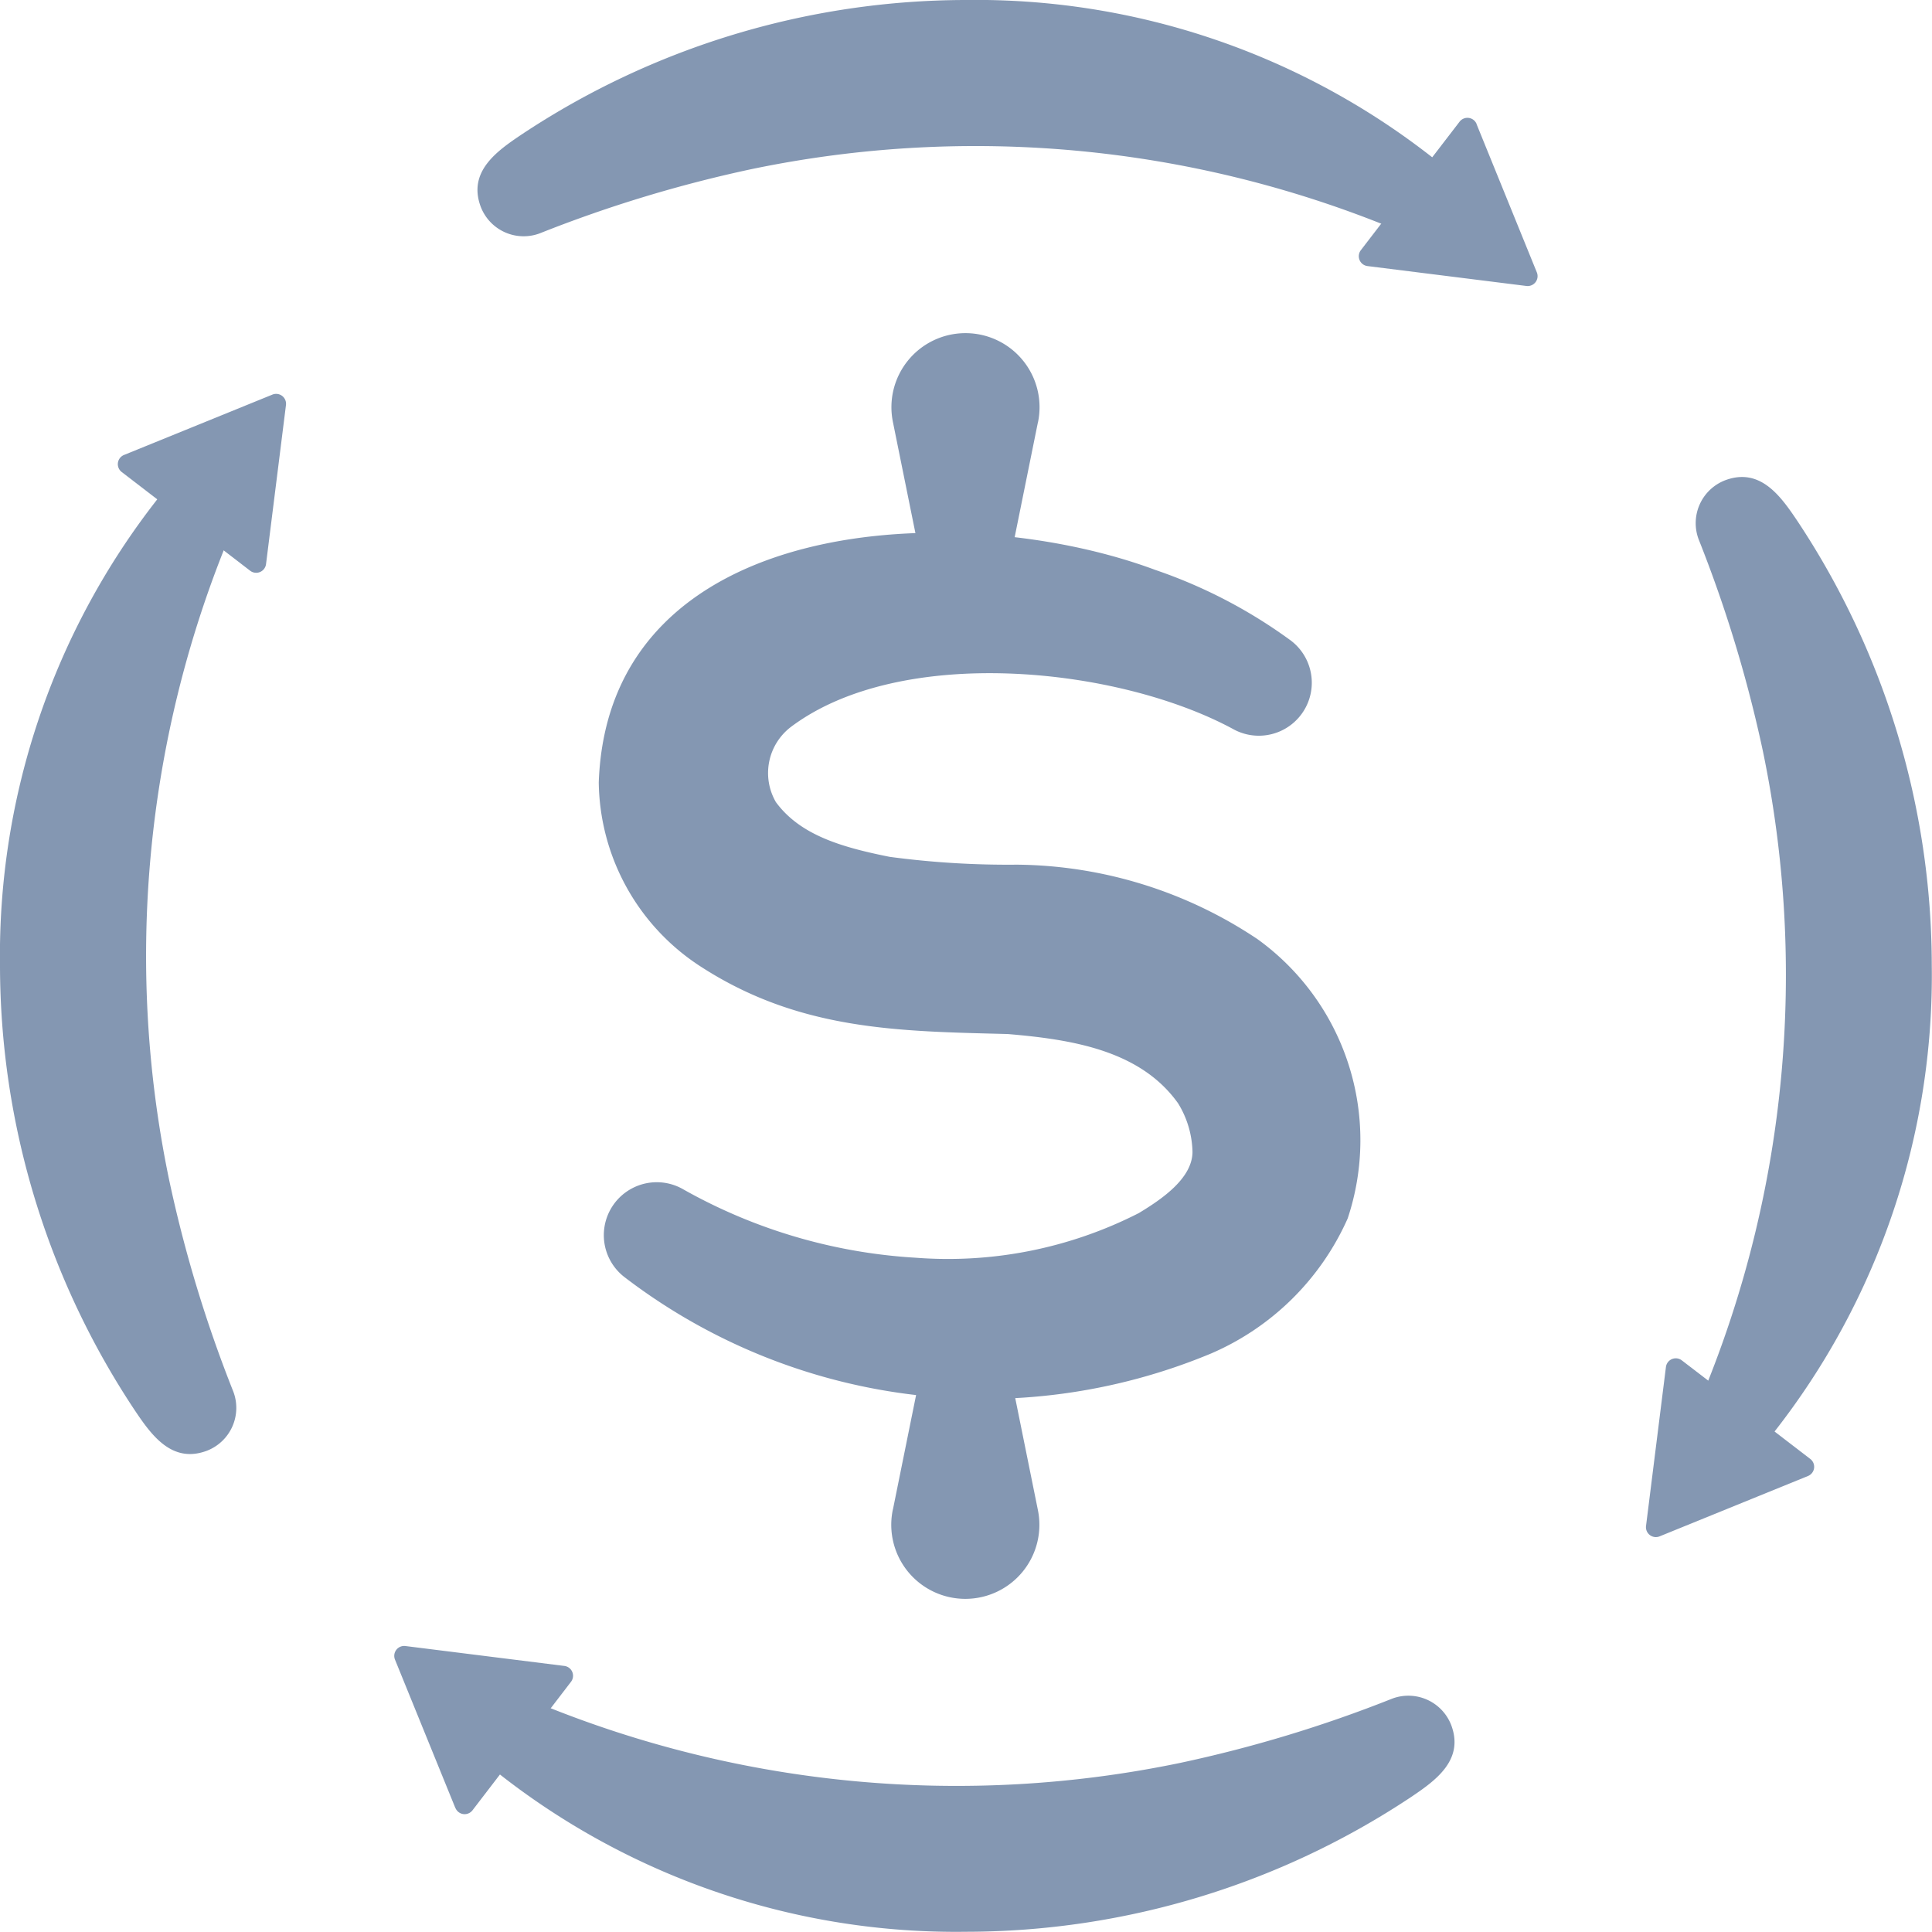 <svg xmlns="http://www.w3.org/2000/svg" xmlns:xlink="http://www.w3.org/1999/xlink" width="60" height="60" viewBox="0 0 60 60"><defs><clipPath id="a"><rect width="60" height="60" fill="#8497b2"/></clipPath></defs><g clip-path="url(#a)"><path d="M69.26,50.2c-3.61-1.943-10.313-2.614-13.715-.062a1.8,1.8,0,0,0-.471,2.338c.751,1.023,2.032,1.4,3.534,1.7a27.71,27.71,0,0,0,3.953.243,13.637,13.637,0,0,1,7.471,2.314,7.694,7.694,0,0,1,2.8,8.672A8.18,8.18,0,0,1,68.589,69.6a18.347,18.347,0,0,1-18.212-2.368A1.644,1.644,0,0,1,52.194,64.5a16.688,16.688,0,0,0,7.225,2.126,13.041,13.041,0,0,0,6.923-1.385c.745-.448,1.664-1.09,1.67-1.9a3,3,0,0,0-.447-1.51c-1.166-1.636-3.261-1.982-5.293-2.152-3.375-.088-6.473-.1-9.563-2.115a6.911,6.911,0,0,1-3.136-5.7c.3-8.408,11.281-8.836,17.28-6.6a15.7,15.7,0,0,1,4.22,2.2A1.645,1.645,0,0,1,69.26,50.2" transform="translate(-30.978 -27.566)" fill="#8497b2"/><path d="M116.127,9.95,118,14.557a.308.308,0,0,1-.324.422l-4.935-.618a.308.308,0,0,1-.206-.494L115.6,9.878a.308.308,0,0,1,.53.072" transform="translate(-70.272 -6.098)" fill="#8497b2"/><path d="M67.9,7.086A34.131,34.131,0,0,0,48.03,5.246a40.925,40.925,0,0,0-6.605,2,1.427,1.427,0,0,1-1.838-.832c-.4-1.085.5-1.718,1.261-2.23A24.988,24.988,0,0,1,54.652,0,22.968,22.968,0,0,1,69.158,4.9,1.279,1.279,0,0,1,67.9,7.086" transform="translate(-24.66 0)" fill="#8497b2"/><path d="M141.228,116.135l-4.607,1.874a.308.308,0,0,1-.422-.324l.618-4.935a.308.308,0,0,1,.494-.206l3.989,3.061a.308.308,0,0,1-.072.53" transform="translate(-85.08 -70.296)" fill="#8497b2"/><path d="M140.577,67.9a34.128,34.128,0,0,0,1.839-19.867,40.883,40.883,0,0,0-2-6.6,1.427,1.427,0,0,1,.832-1.838c1.085-.4,1.718.5,2.23,1.261a24.991,24.991,0,0,1,4.178,13.8,22.968,22.968,0,0,1-4.9,14.506,1.279,1.279,0,0,1-2.183-1.261" transform="translate(-87.663 -24.683)" fill="#8497b2"/><path d="M34.5,141.328l-1.874-4.607a.308.308,0,0,1,.324-.422l4.935.618a.308.308,0,0,1,.206.494L35.033,141.4a.308.308,0,0,1-.53-.072" transform="translate(-20.359 -85.18)" fill="#8497b2"/><path d="M41.761,140.676a34.128,34.128,0,0,0,19.867,1.839,40.887,40.887,0,0,0,6.605-2,1.427,1.427,0,0,1,1.838.832c.4,1.085-.5,1.718-1.261,2.23a24.99,24.99,0,0,1-13.8,4.178,22.968,22.968,0,0,1-14.506-4.9,1.279,1.279,0,0,1,1.261-2.183" transform="translate(-24.998 -87.762)" fill="#8497b2"/><path d="M9.95,34.511l4.607-1.874a.308.308,0,0,1,.422.324L14.36,37.9a.308.308,0,0,1-.494.206L9.878,35.041a.308.308,0,0,1,.072-.53" transform="translate(-6.098 -20.382)" fill="#8497b2"/><path d="M7.086,41.769A34.127,34.127,0,0,0,5.247,61.636a40.848,40.848,0,0,0,2,6.605,1.427,1.427,0,0,1-.832,1.838c-1.085.4-1.719-.5-2.23-1.261A24.99,24.99,0,0,1,0,55.014,22.97,22.97,0,0,1,4.9,40.508a1.279,1.279,0,0,1,2.183,1.261" transform="translate(0 -25.021)" fill="#8497b2"/><path d="M78.365,30.395l-.949,4.688a1.33,1.33,0,0,1-2.6,0l-.949-4.688a2.3,2.3,0,1,1,4.5,0" transform="translate(-46.133 -17.272)" fill="#8497b2"/><path d="M73.856,115.422l.949-4.688a1.33,1.33,0,0,1,2.6,0l.949,4.688a2.3,2.3,0,1,1-4.5,0" transform="translate(-46.125 -68.545)" fill="#8497b2"/></g></svg>